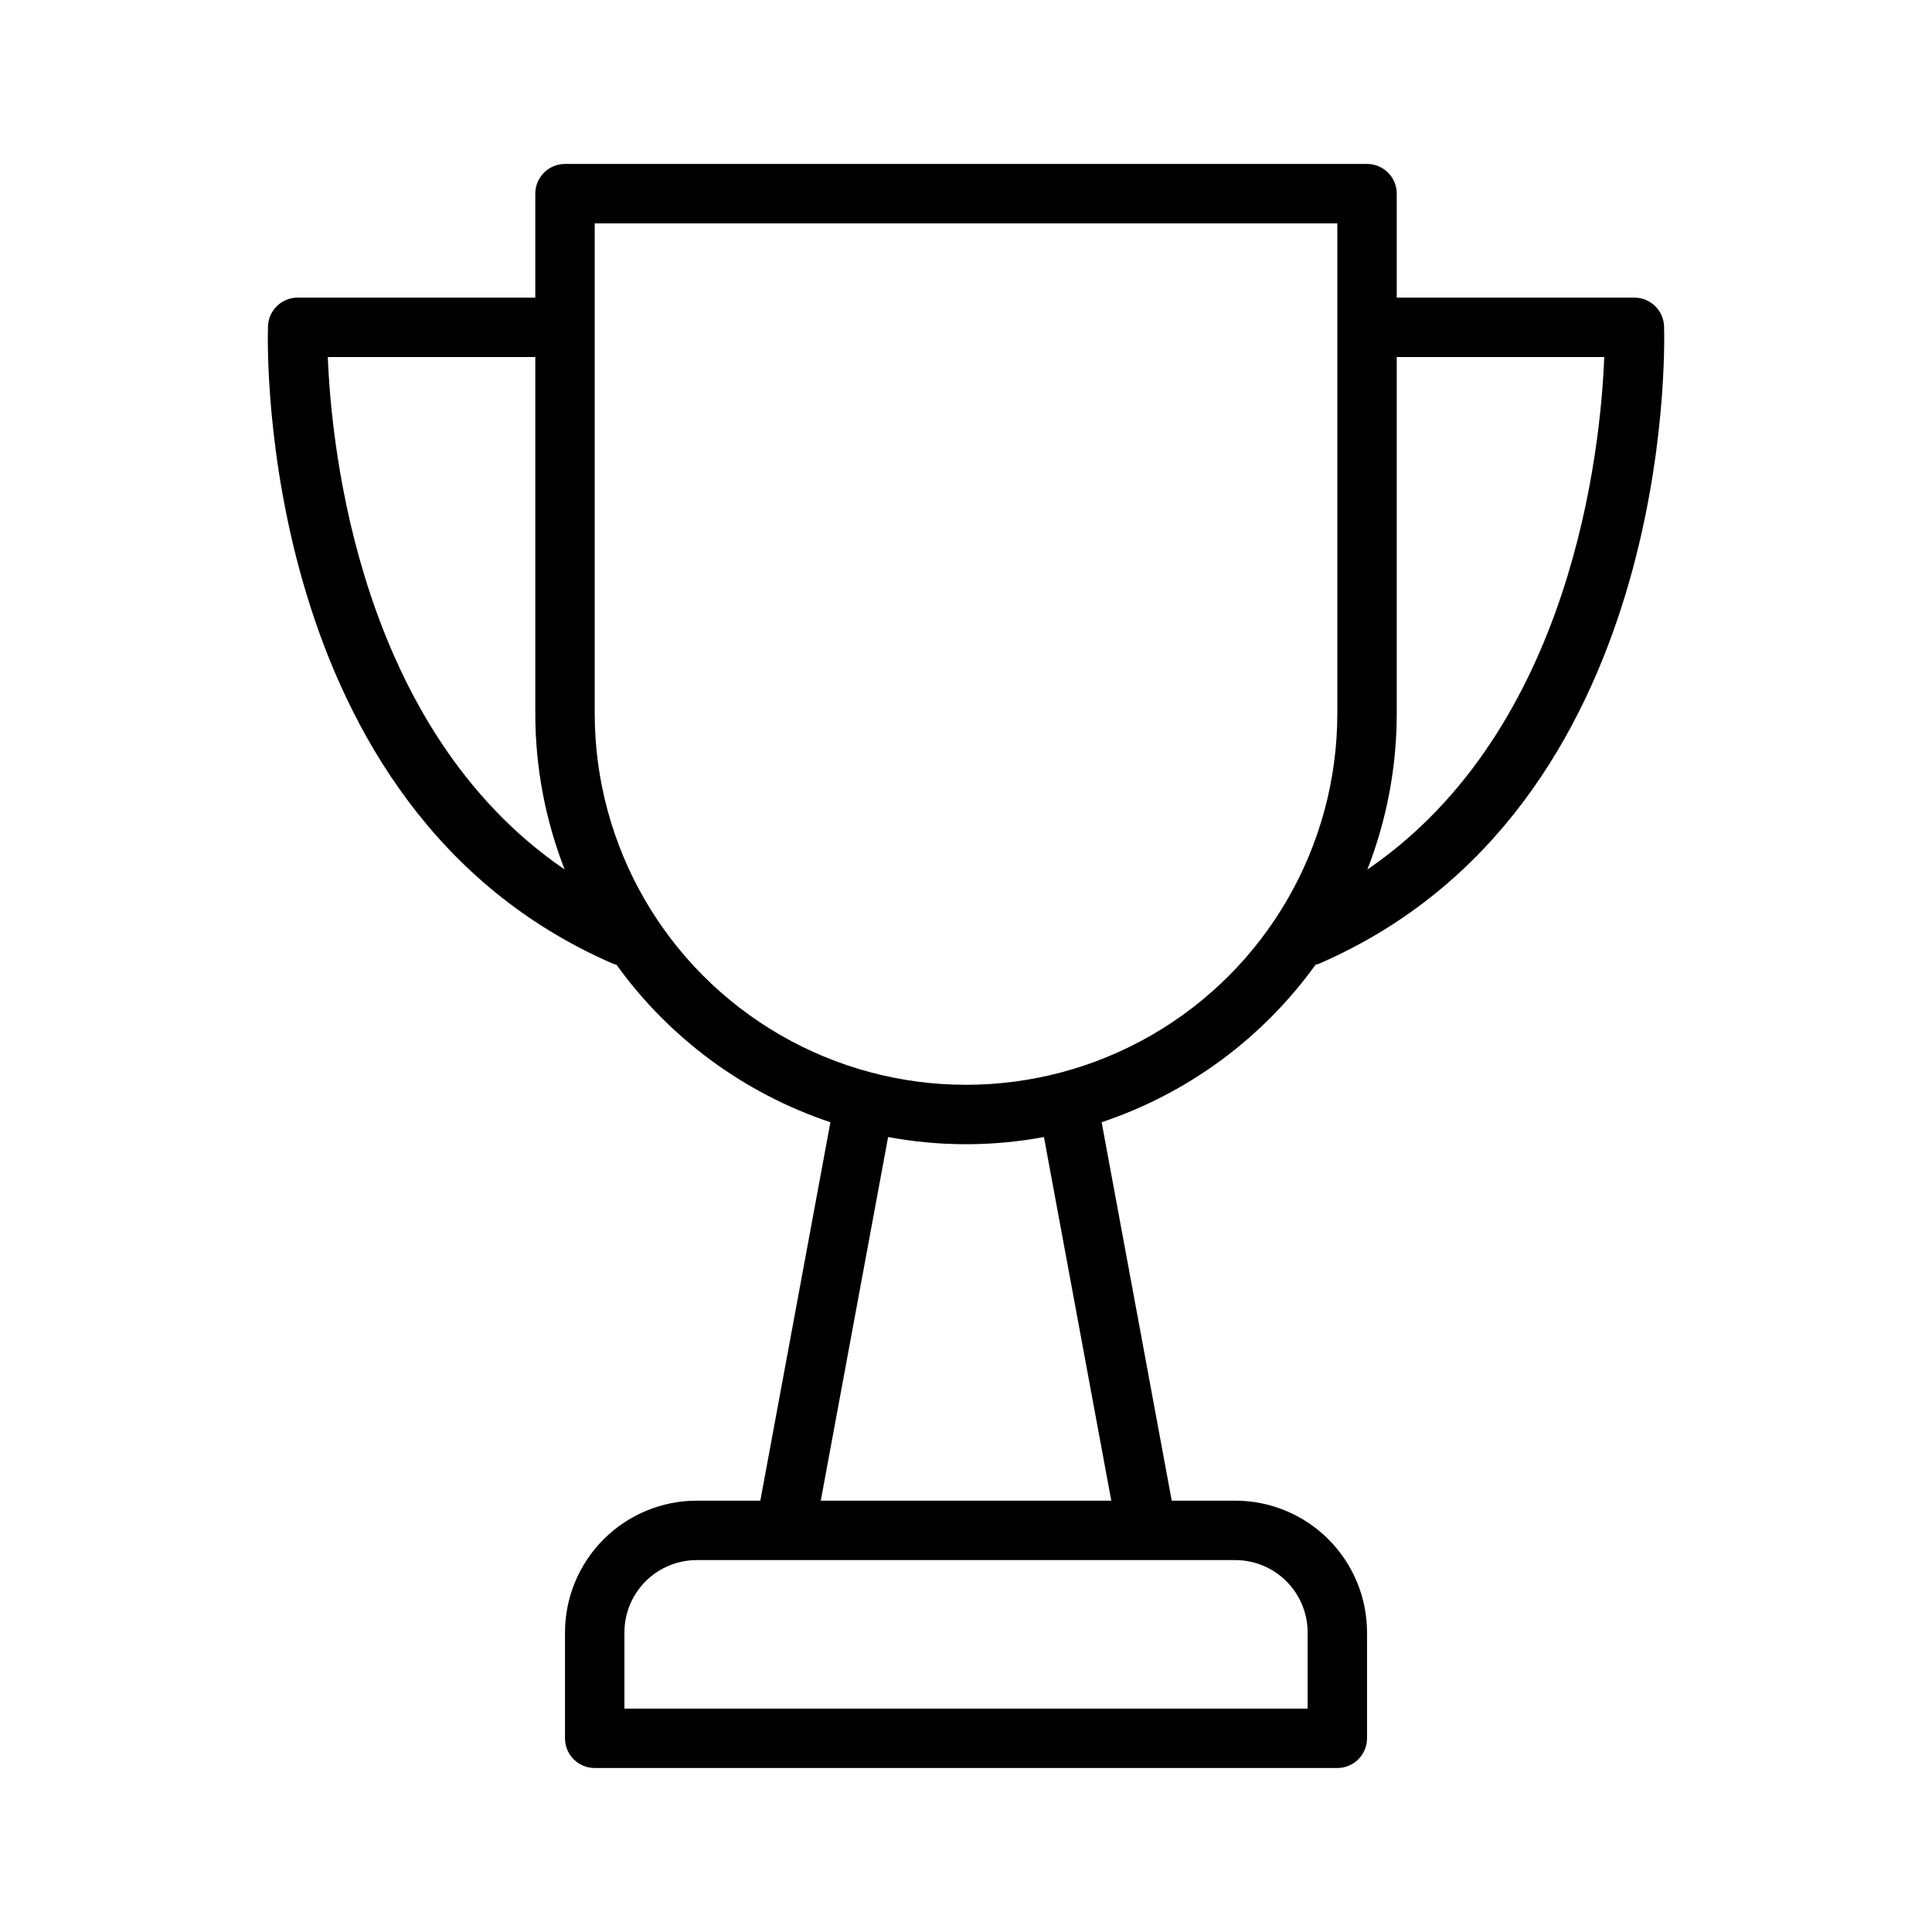 <?xml version="1.0" encoding="UTF-8"?>
<!-- The Best Svg Icon site in the world: iconSvg.co, Visit us! https://iconsvg.co -->
<svg fill="#000000" width="800px" height="800px" version="1.1" viewBox="144 144 512 512" xmlns="http://www.w3.org/2000/svg">
 <path d="m492.62 399.68c0.355-0.086 0.707-0.199 1.051-0.336 94.344-41.016 91.488-163.65 91.32-168.85-0.141-4.246-3.621-7.617-7.871-7.617h-62.973v-27.555c0-4.348-3.527-7.871-7.875-7.871h-212.54c-4.348 0-7.871 3.523-7.871 7.871v27.551l-62.977 0.004c-4.25 0-7.734 3.371-7.867 7.617-0.168 5.199-3.023 127.83 91.32 168.85 0.34 0.137 0.691 0.25 1.047 0.336 14.051 19.508 33.879 34.105 56.684 41.723l-18.574 100.29h-16.852c-9.254 0.012-18.129 3.691-24.672 10.238-6.547 6.543-10.227 15.418-10.238 24.672v28.066c0 4.348 3.523 7.871 7.871 7.871h196.8c4.348 0 7.871-3.523 7.871-7.871v-28.066c-0.008-9.254-3.691-18.129-10.234-24.672-6.543-6.547-15.418-10.227-24.672-10.238h-16.852l-18.574-100.29c22.801-7.617 42.629-22.215 56.68-41.723zm76.52-161.06c-0.934 24.02-8.32 98.645-62.777 135.81 5.148-13.176 7.789-27.199 7.785-41.348v-94.465zm-338.27 0h54.992v94.465c-0.008 14.148 2.633 28.172 7.781 41.348-54.453-37.168-61.84-111.79-62.773-135.81zm70.734 94.465v-129.89h196.8v129.89c0 35.156-18.754 67.641-49.199 85.219-30.445 17.578-67.957 17.578-98.402 0-30.445-17.578-49.199-50.062-49.199-85.219zm188.93 243.52v20.195h-181.06v-20.195c0.008-5.082 2.027-9.953 5.621-13.547s8.465-5.613 13.547-5.621h142.73c5.078 0.008 9.949 2.027 13.543 5.621s5.613 8.465 5.621 13.547zm-52.031-34.91h-76.992l17.844-96.371c13.648 2.543 27.652 2.543 41.301 0zm54.121-142.02c0.355-0.086 0.707-0.199 1.051-0.336 94.344-41.016 91.488-163.65 91.32-168.85-0.141-4.246-3.621-7.617-7.871-7.617h-62.973v-27.555c0-4.348-3.527-7.871-7.875-7.871h-212.54c-4.348 0-7.871 3.523-7.871 7.871v27.551l-62.977 0.004c-4.25 0-7.734 3.371-7.867 7.617-0.168 5.199-3.023 127.83 91.32 168.85 0.34 0.137 0.691 0.25 1.047 0.336 14.051 19.508 33.879 34.105 56.684 41.723l-18.574 100.29h-16.852c-9.254 0.012-18.129 3.691-24.672 10.238-6.547 6.543-10.227 15.418-10.238 24.672v28.066c0 4.348 3.523 7.871 7.871 7.871h196.8c4.348 0 7.871-3.523 7.871-7.871v-28.066c-0.008-9.254-3.691-18.129-10.234-24.672-6.543-6.547-15.418-10.227-24.672-10.238h-16.852l-18.574-100.29c22.801-7.617 42.629-22.215 56.68-41.723zm76.52-161.06c-0.934 24.02-8.32 98.645-62.777 135.81 5.148-13.176 7.789-27.199 7.785-41.348v-94.465zm-338.27 0h54.992v94.465c-0.008 14.148 2.633 28.172 7.781 41.348-54.453-37.168-61.84-111.79-62.773-135.81zm70.734 94.465v-129.89h196.8v129.89c0 35.156-18.754 67.641-49.199 85.219-30.445 17.578-67.957 17.578-98.402 0-30.445-17.578-49.199-50.062-49.199-85.219zm188.93 243.52v20.195h-181.06v-20.195c0.008-5.082 2.027-9.953 5.621-13.547s8.465-5.613 13.547-5.621h142.73c5.078 0.008 9.949 2.027 13.543 5.621s5.613 8.465 5.621 13.547zm-52.031-34.91h-76.992l17.844-96.371c13.648 2.543 27.652 2.543 41.301 0z"/>
</svg>